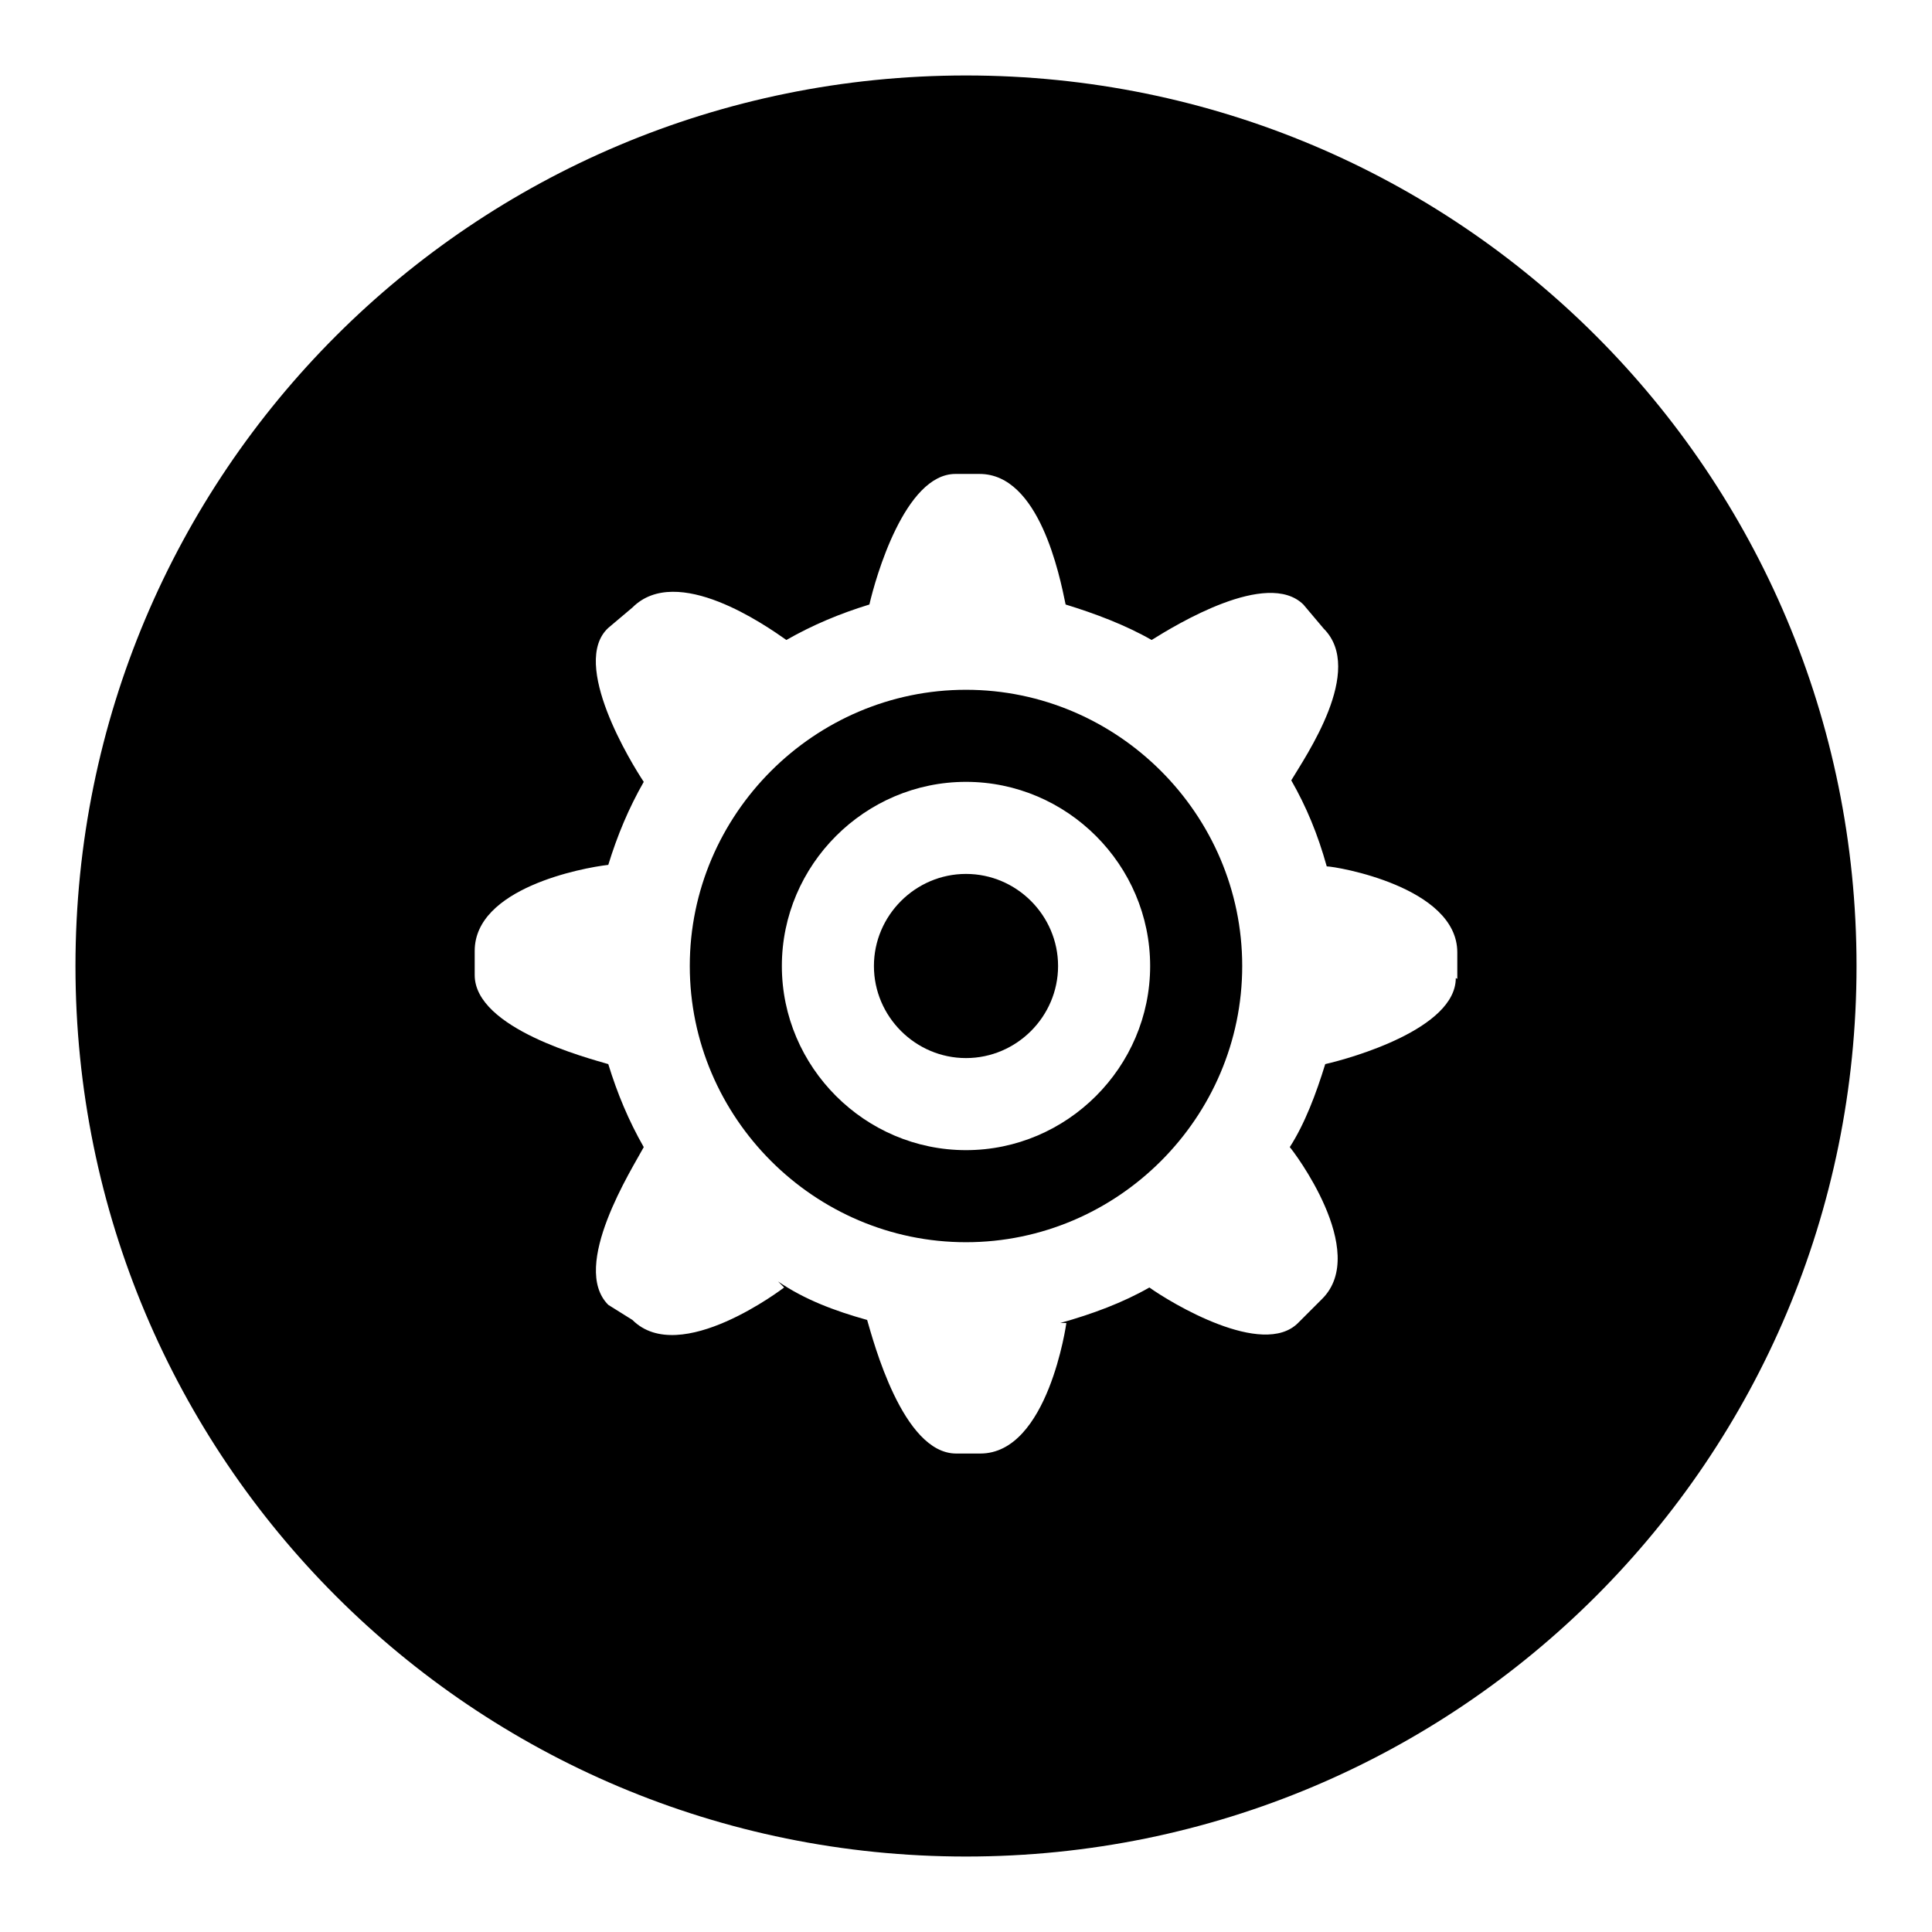 <?xml version="1.0" encoding="utf-8"?>
<!-- Svg Vector Icons : http://www.onlinewebfonts.com/icon -->
<!DOCTYPE svg PUBLIC "-//W3C//DTD SVG 1.1//EN" "http://www.w3.org/Graphics/SVG/1.1/DTD/svg11.dtd">
<svg version="1.1" xmlns="http://www.w3.org/2000/svg" xmlns:xlink="http://www.w3.org/1999/xlink" x="0px" y="0px" viewBox="0 0 256 256" enable-background="new 0 0 256 256" xml:space="preserve">
<g><g><path fill="#000000" d="M128,91.4c-20.1,0-36.6,16.5-36.6,36.6c0,20.1,16.5,36.6,36.6,36.6c20.1,0,36.6-16.5,36.6-36.6C164.6,107.9,148.1,91.4,128,91.4z M128,152.4c-13.4,0-24.4-11-24.4-24.4c0-13.4,11-24.4,24.4-24.4s24.4,11,24.4,24.4S141.4,152.4,128,152.4z"/><path fill="#000000" d="M115.8,128c0,6.7,5.5,12.2,12.2,12.2c6.7,0,12.2-5.5,12.2-12.2c0-6.7-5.5-12.2-12.2-12.2C121.3,115.8,115.8,121.3,115.8,128L115.8,128L115.8,128z"/><path fill="#000000" d="M128,10C62.7,10,10,62.7,10,128s52.7,118,118,118s118-52.7,118-118S193.3,10,128,10z M192.9,129.6c0,6.7-13.8,10.6-17.3,11.4c-1.2,3.9-2.7,7.9-4.7,11c0.4,0.4,10.6,13.8,4.3,20.1l-3.2,3.2c-4.7,4.7-16.9-2.7-19.7-4.7c-3.5,2-7.5,3.5-11.8,4.7h0.8c0,0-2.4,17.3-11.4,17.3h-3.2c-7.1,0-11-15-11.8-17.7c-4.3-1.2-8.3-2.7-11.8-5.1l0.8,0.8c0,0-13.8,10.6-20.1,4.3l-3.2-2c-5.1-5.1,3.2-18.1,4.7-20.9c-2-3.5-3.5-7.1-4.7-11c-2.7-0.8-17.7-4.7-17.7-11.8V126c0-8.3,14.2-11,17.7-11.4c1.2-3.9,2.7-7.5,4.7-11c-1.6-2.4-9.8-15.7-4.7-20.4l3.2-2.7c5.9-5.9,17.7,2.4,20.4,4.3c3.5-2,7.1-3.5,11-4.7c0.8-3.5,4.7-17.3,11.4-17.3h3.2c7.9,0,10.6,13.4,11.4,17.3c3.9,1.2,7.9,2.7,11.4,4.7c3.2-2,15.3-9.4,20.1-4.7l2.7,3.2c5.5,5.5-2.4,16.9-4.3,20.1c2,3.5,3.5,7.1,4.7,11.4c1.2,0,17.3,2.7,17.3,11.4v3.5L192.9,129.6L192.9,129.6z"/></g></g>
</svg>